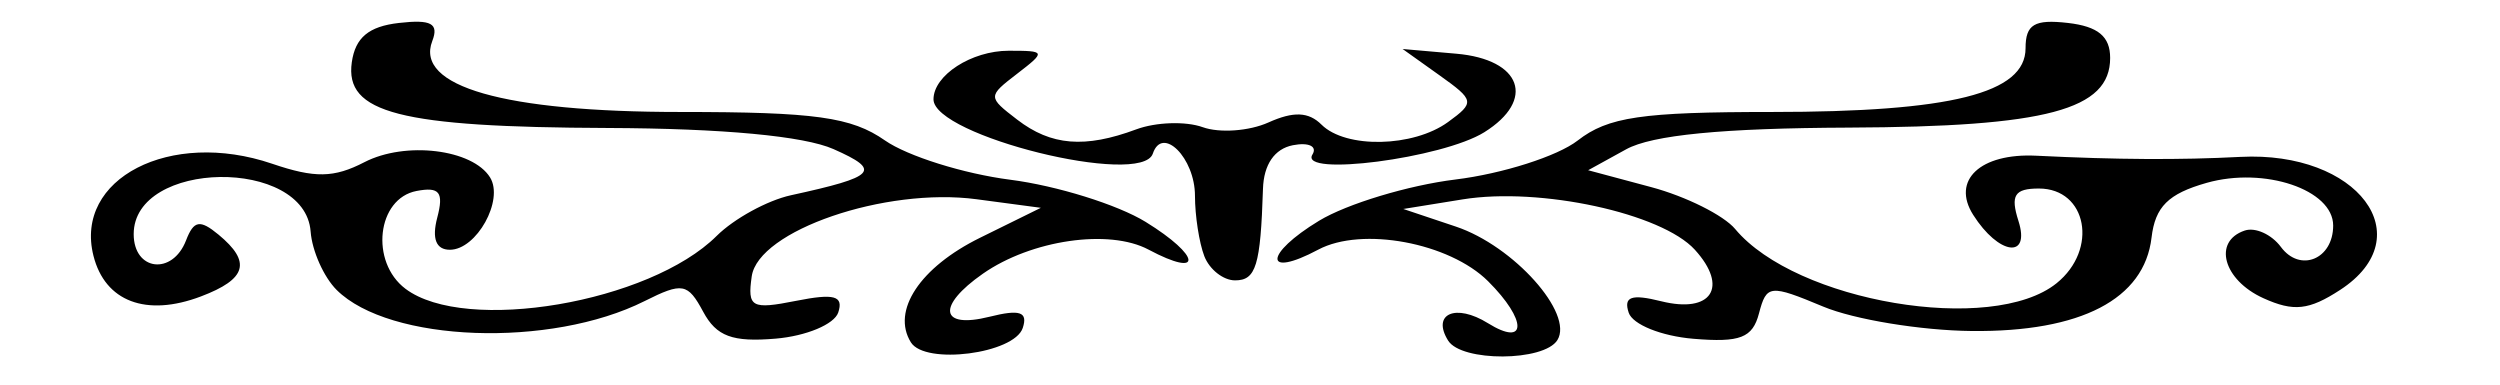 <svg xmlns="http://www.w3.org/2000/svg" xmlns:xlink="http://www.w3.org/1999/xlink" width="650" zoomAndPan="magnify" viewBox="0 0 487.5 75" height="100" preserveAspectRatio="xMidYMid meet"><path fill="#000000" d="M 282.383 66.414 C 279.133 61.18 283.855 59.113 290.145 63.02 C 297.801 67.777 297.82 62.449 290.176 54.84 C 282.625 47.324 265.57 44.145 257.074 48.672 C 246.355 54.383 246.488 49.543 257.23 43.039 C 262.668 39.75 274.629 36.133 283.812 35.004 C 292.996 33.879 303.727 30.453 307.66 27.395 C 313.57 22.801 320.129 21.836 345.453 21.836 C 380.473 21.836 394.984 18.195 394.984 9.406 C 394.984 4.758 396.707 3.727 403.23 4.473 C 409.117 5.148 411.48 7.102 411.48 11.301 C 411.48 21.422 399.094 24.723 360.492 24.883 C 335.914 24.984 322.152 26.328 317.094 29.117 L 309.688 33.195 L 321.996 36.492 C 328.762 38.305 336.125 41.98 338.355 44.656 C 350.227 58.887 388.484 65.344 401.031 55.234 C 409.207 48.645 406.988 36.762 397.578 36.762 C 392.832 36.762 392 38.082 393.598 43.086 C 395.988 50.586 389.742 49.738 384.766 41.891 C 380.492 35.145 386.16 29.832 397.055 30.363 C 412.918 31.145 424.98 31.211 436.879 30.594 C 459.766 29.406 472.312 46.109 456.344 56.523 C 450.242 60.5 447.258 60.824 441.352 58.145 C 433.527 54.598 431.453 47.059 437.723 44.957 C 439.785 44.27 442.953 45.703 444.77 48.148 C 448.504 53.199 454.969 50.562 454.969 43.984 C 454.969 36.984 441.562 32.461 430.289 35.66 C 422.809 37.781 420.258 40.32 419.551 46.332 C 418.141 58.344 405.789 64.762 384.5 64.547 C 374.594 64.449 361.555 62.305 355.523 59.785 C 345.109 55.441 344.477 55.508 343.004 61.105 C 341.75 65.891 339.332 66.824 330.211 66.062 C 323.957 65.539 318.355 63.277 317.594 60.969 C 316.559 57.844 318.129 57.293 323.926 58.742 C 333.742 61.191 337.137 56 330.496 48.699 C 324.031 41.586 300.32 36.441 285.242 38.875 L 273.641 40.75 L 283.91 44.191 C 295.16 47.961 306.922 61.113 303.691 66.316 C 301.078 70.523 284.984 70.598 282.387 66.414 Z M 177.621 66.754 C 173.797 60.598 179.402 52.129 191.121 46.359 L 202.969 40.523 L 190.434 38.852 C 172.621 36.473 147.859 44.965 146.586 53.895 C 145.723 59.934 146.551 60.391 155.238 58.664 C 162.695 57.18 164.531 57.688 163.457 60.938 C 162.695 63.238 157.203 65.531 151.254 66.035 C 142.824 66.75 139.703 65.59 137.125 60.797 C 134.113 55.191 133.082 55.008 125.68 58.719 C 107.352 67.914 75.93 66.773 65.648 56.539 C 63.137 54.039 60.855 48.922 60.574 45.164 C 59.5 30.648 26.07 31.125 26.07 45.652 C 26.07 52.836 33.633 53.738 36.281 46.875 C 37.785 42.977 38.988 42.762 42.602 45.746 C 49.066 51.086 48.117 54.422 39.168 57.809 C 28.508 61.844 20.473 58.801 18.223 49.875 C 14.43 34.824 33.188 25.156 53.062 31.926 C 61.395 34.762 65.109 34.699 71.059 31.625 C 79.051 27.496 92.141 29.082 95.562 34.598 C 98.309 39.02 92.93 48.703 87.73 48.703 C 85.027 48.703 84.184 46.551 85.266 42.43 C 86.566 37.48 85.715 36.387 81.234 37.238 C 73.508 38.703 72.102 51.059 79.066 56.312 C 90.75 65.125 126.676 59.02 139.758 45.996 C 143.133 42.645 149.633 39.082 154.211 38.078 C 170.898 34.438 171.984 33.262 162.535 29.074 C 156.77 26.523 140.949 25.043 118.492 24.957 C 77.922 24.801 67.188 22.039 68.602 12.133 C 69.289 7.328 71.902 5.148 77.789 4.477 C 84.082 3.754 85.613 4.582 84.293 8.004 C 80.879 16.859 98.297 21.836 132.68 21.836 C 158.949 21.836 166.023 22.82 172.57 27.387 C 176.949 30.438 187.941 33.887 196.996 35.047 C 206.051 36.207 217.93 39.906 223.398 43.27 C 234.195 49.914 234.664 54.371 223.961 48.672 C 216.273 44.574 201.125 46.777 191.676 53.363 C 182.605 59.688 183.273 64.184 192.922 61.773 C 198.891 60.281 200.473 60.809 199.438 63.953 C 197.773 68.984 180.391 71.219 177.621 66.754 Z M 234.84 49.949 C 233.84 47.352 233.02 42.059 233.02 38.188 C 233.02 30.797 226.652 24.426 224.801 29.957 C 222.602 36.52 182.031 26.477 182.031 19.371 C 182.031 14.684 189.441 9.895 196.703 9.895 C 203.934 9.895 203.984 10.039 198.352 14.371 C 192.59 18.805 192.59 18.898 198.352 23.328 C 204.969 28.418 211.547 28.953 221.578 25.223 C 225.398 23.805 231.219 23.609 234.52 24.797 C 237.82 25.984 243.59 25.57 247.348 23.879 C 252.238 21.68 255.176 21.797 257.695 24.305 C 262.422 29.008 275.578 28.738 282.367 23.801 C 287.621 19.977 287.543 19.559 280.691 14.676 L 273.508 9.555 L 283.984 10.473 C 296.723 11.586 299.531 19.48 289.441 25.785 C 281.297 30.875 253.203 34.516 255.926 30.133 C 256.914 28.535 255.203 27.719 252.121 28.316 C 248.535 29.016 246.43 32.074 246.281 36.816 C 245.801 51.809 244.926 54.672 240.836 54.672 C 238.543 54.672 235.84 52.547 234.84 49.949 Z M 234.84 49.949 " fill-opacity="1" fill-rule="nonzero"></path></svg>